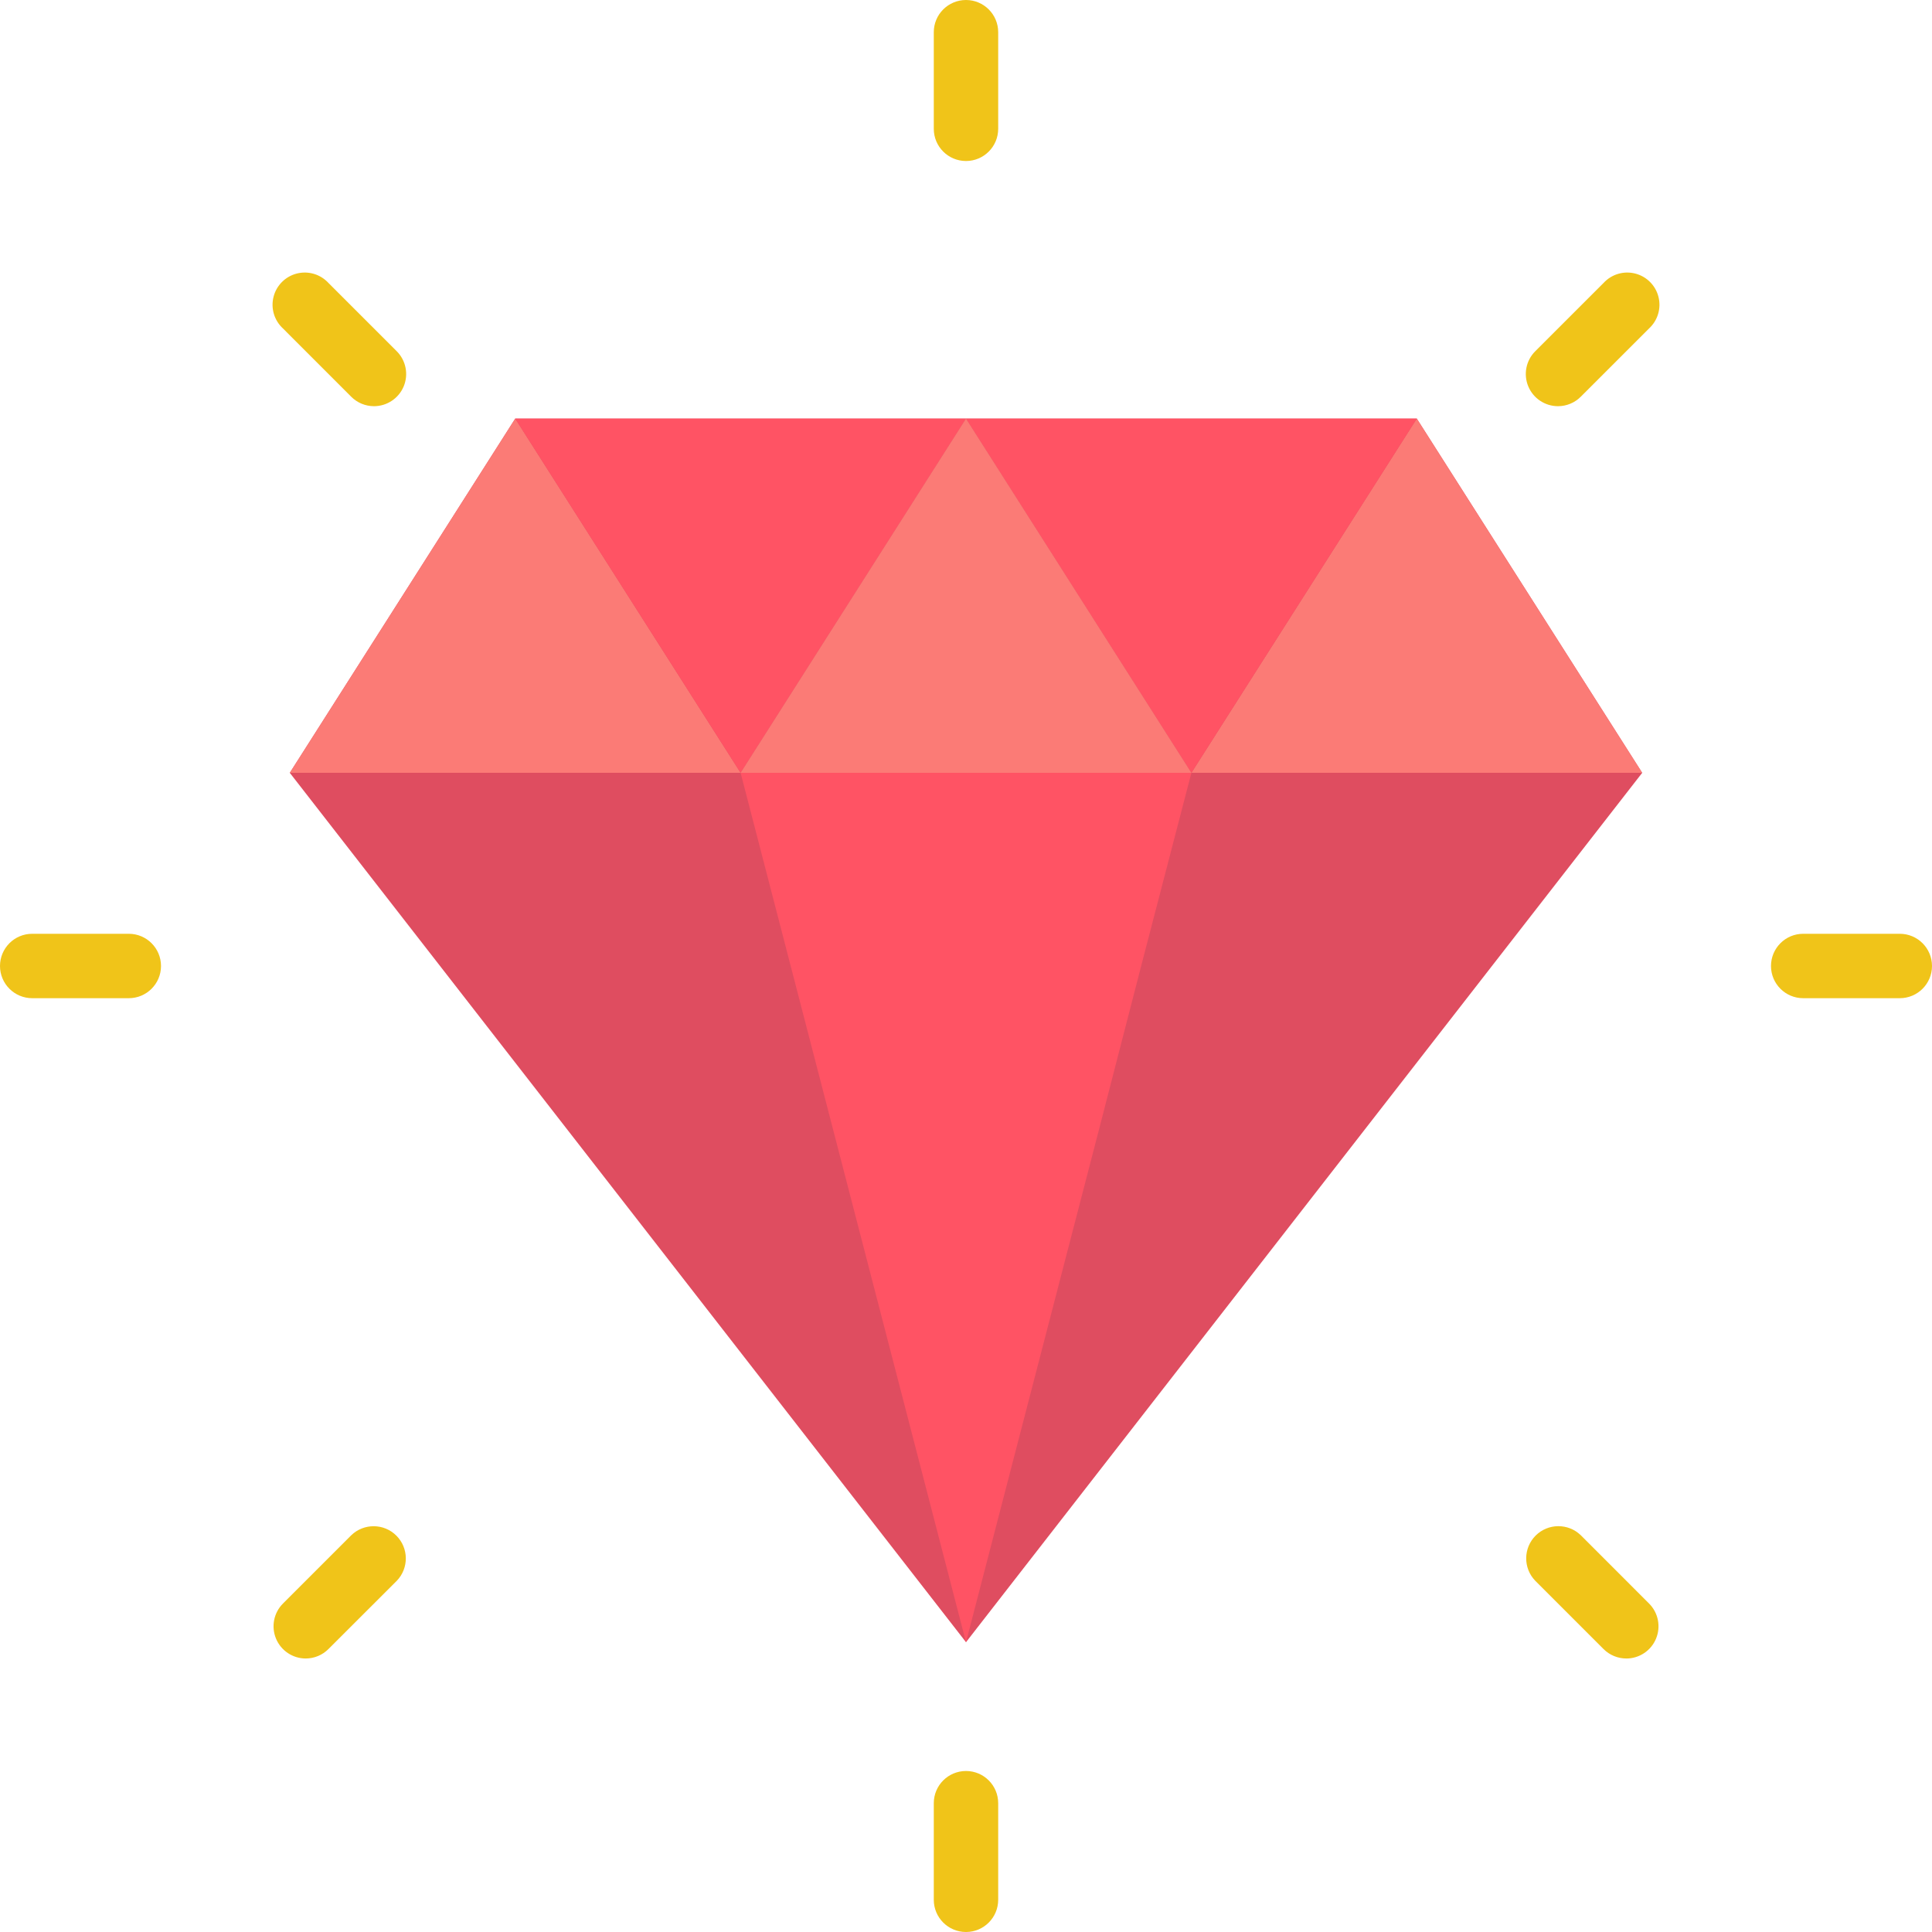 <svg width="86" height="86" viewBox="0 0 86 86" fill="none" xmlns="http://www.w3.org/2000/svg">
<g clip-path="url(#clip0)">
<path d="M63.067 18.634H43H22.934L12.9 34.401L43 73.1L73.1 34.401L63.067 18.634Z" fill="#DF4D60"/>
<path d="M5.733 44.433H1.433C0.642 44.433 0 43.791 0 43C0 42.208 0.642 41.566 1.433 41.566H5.733C6.525 41.566 7.167 42.208 7.167 43C7.167 43.791 6.525 44.433 5.733 44.433Z" fill="#F0C419"/>
<path d="M84.566 44.433H80.266C79.475 44.433 78.833 43.791 78.833 43C78.833 42.208 79.475 41.566 80.266 41.566H84.566C85.358 41.566 86 42.208 86 43C86 43.791 85.358 44.433 84.566 44.433Z" fill="#F0C419"/>
<path d="M43 86C42.208 86 41.566 85.358 41.566 84.566V80.266C41.566 79.475 42.208 78.833 43 78.833C43.791 78.833 44.433 79.475 44.433 80.266V84.566C44.433 85.358 43.791 86 43 86Z" fill="#F0C419"/>
<path d="M43 7.167C42.208 7.167 41.566 6.525 41.566 5.733V1.433C41.566 0.642 42.208 0 43 0C43.791 0 44.433 0.642 44.433 1.433V5.733C44.433 6.525 43.791 7.167 43 7.167Z" fill="#F0C419"/>
<path d="M13.608 73.825C13.029 73.825 12.508 73.475 12.286 72.941C12.064 72.406 12.186 71.79 12.595 71.38L15.635 68.34C16.198 67.797 17.091 67.804 17.644 68.357C18.197 68.91 18.205 69.804 17.662 70.367L14.62 73.405C14.352 73.674 13.988 73.825 13.608 73.825Z" fill="#F0C419"/>
<path d="M69.352 18.081C68.772 18.081 68.25 17.732 68.028 17.197C67.806 16.661 67.929 16.045 68.339 15.635L71.38 12.595C71.737 12.207 72.276 12.047 72.787 12.176C73.297 12.305 73.695 12.703 73.824 13.213C73.954 13.723 73.793 14.264 73.406 14.62L70.365 17.66C70.097 17.929 69.732 18.081 69.352 18.081Z" fill="#F0C419"/>
<path d="M72.392 73.825C72.012 73.825 71.648 73.674 71.379 73.405L68.339 70.365C67.796 69.802 67.803 68.908 68.356 68.355C68.909 67.802 69.803 67.795 70.366 68.338L73.406 71.379C73.816 71.789 73.938 72.406 73.716 72.941C73.495 73.477 72.972 73.826 72.392 73.826V73.825Z" fill="#F0C419"/>
<path d="M16.648 18.081C16.268 18.081 15.903 17.93 15.635 17.661L12.595 14.62C12.207 14.264 12.047 13.723 12.176 13.213C12.305 12.703 12.703 12.305 13.213 12.176C13.723 12.047 14.264 12.207 14.62 12.595L17.66 15.635C18.07 16.045 18.192 16.661 17.971 17.197C17.749 17.732 17.226 18.081 16.647 18.081H16.648Z" fill="#F0C419"/>
<path d="M32.967 34.401H12.9L22.934 18.634L32.967 34.401Z" fill="#FB7B76"/>
<path d="M73.1 34.401H53.033L63.066 18.634L73.1 34.401Z" fill="#FB7B76"/>
<path d="M63.067 18.634L53.033 34.401L43 18.634H63.067Z" fill="#FF5364"/>
<path d="M43 18.634L32.967 34.401L22.934 18.634H43Z" fill="#FF5364"/>
<path d="M53.033 34.401H32.967L43 18.634L53.033 34.401Z" fill="#FB7B76"/>
<path d="M53.033 34.4L50.797 43L48.934 50.224L43 73.1L32.967 34.4H53.033Z" fill="#FF5364"/>
</g>
<defs>
<clipPath id="clip0">
<rect width="86" height="86" fill="white"/>
</clipPath>
</defs>
</svg>
